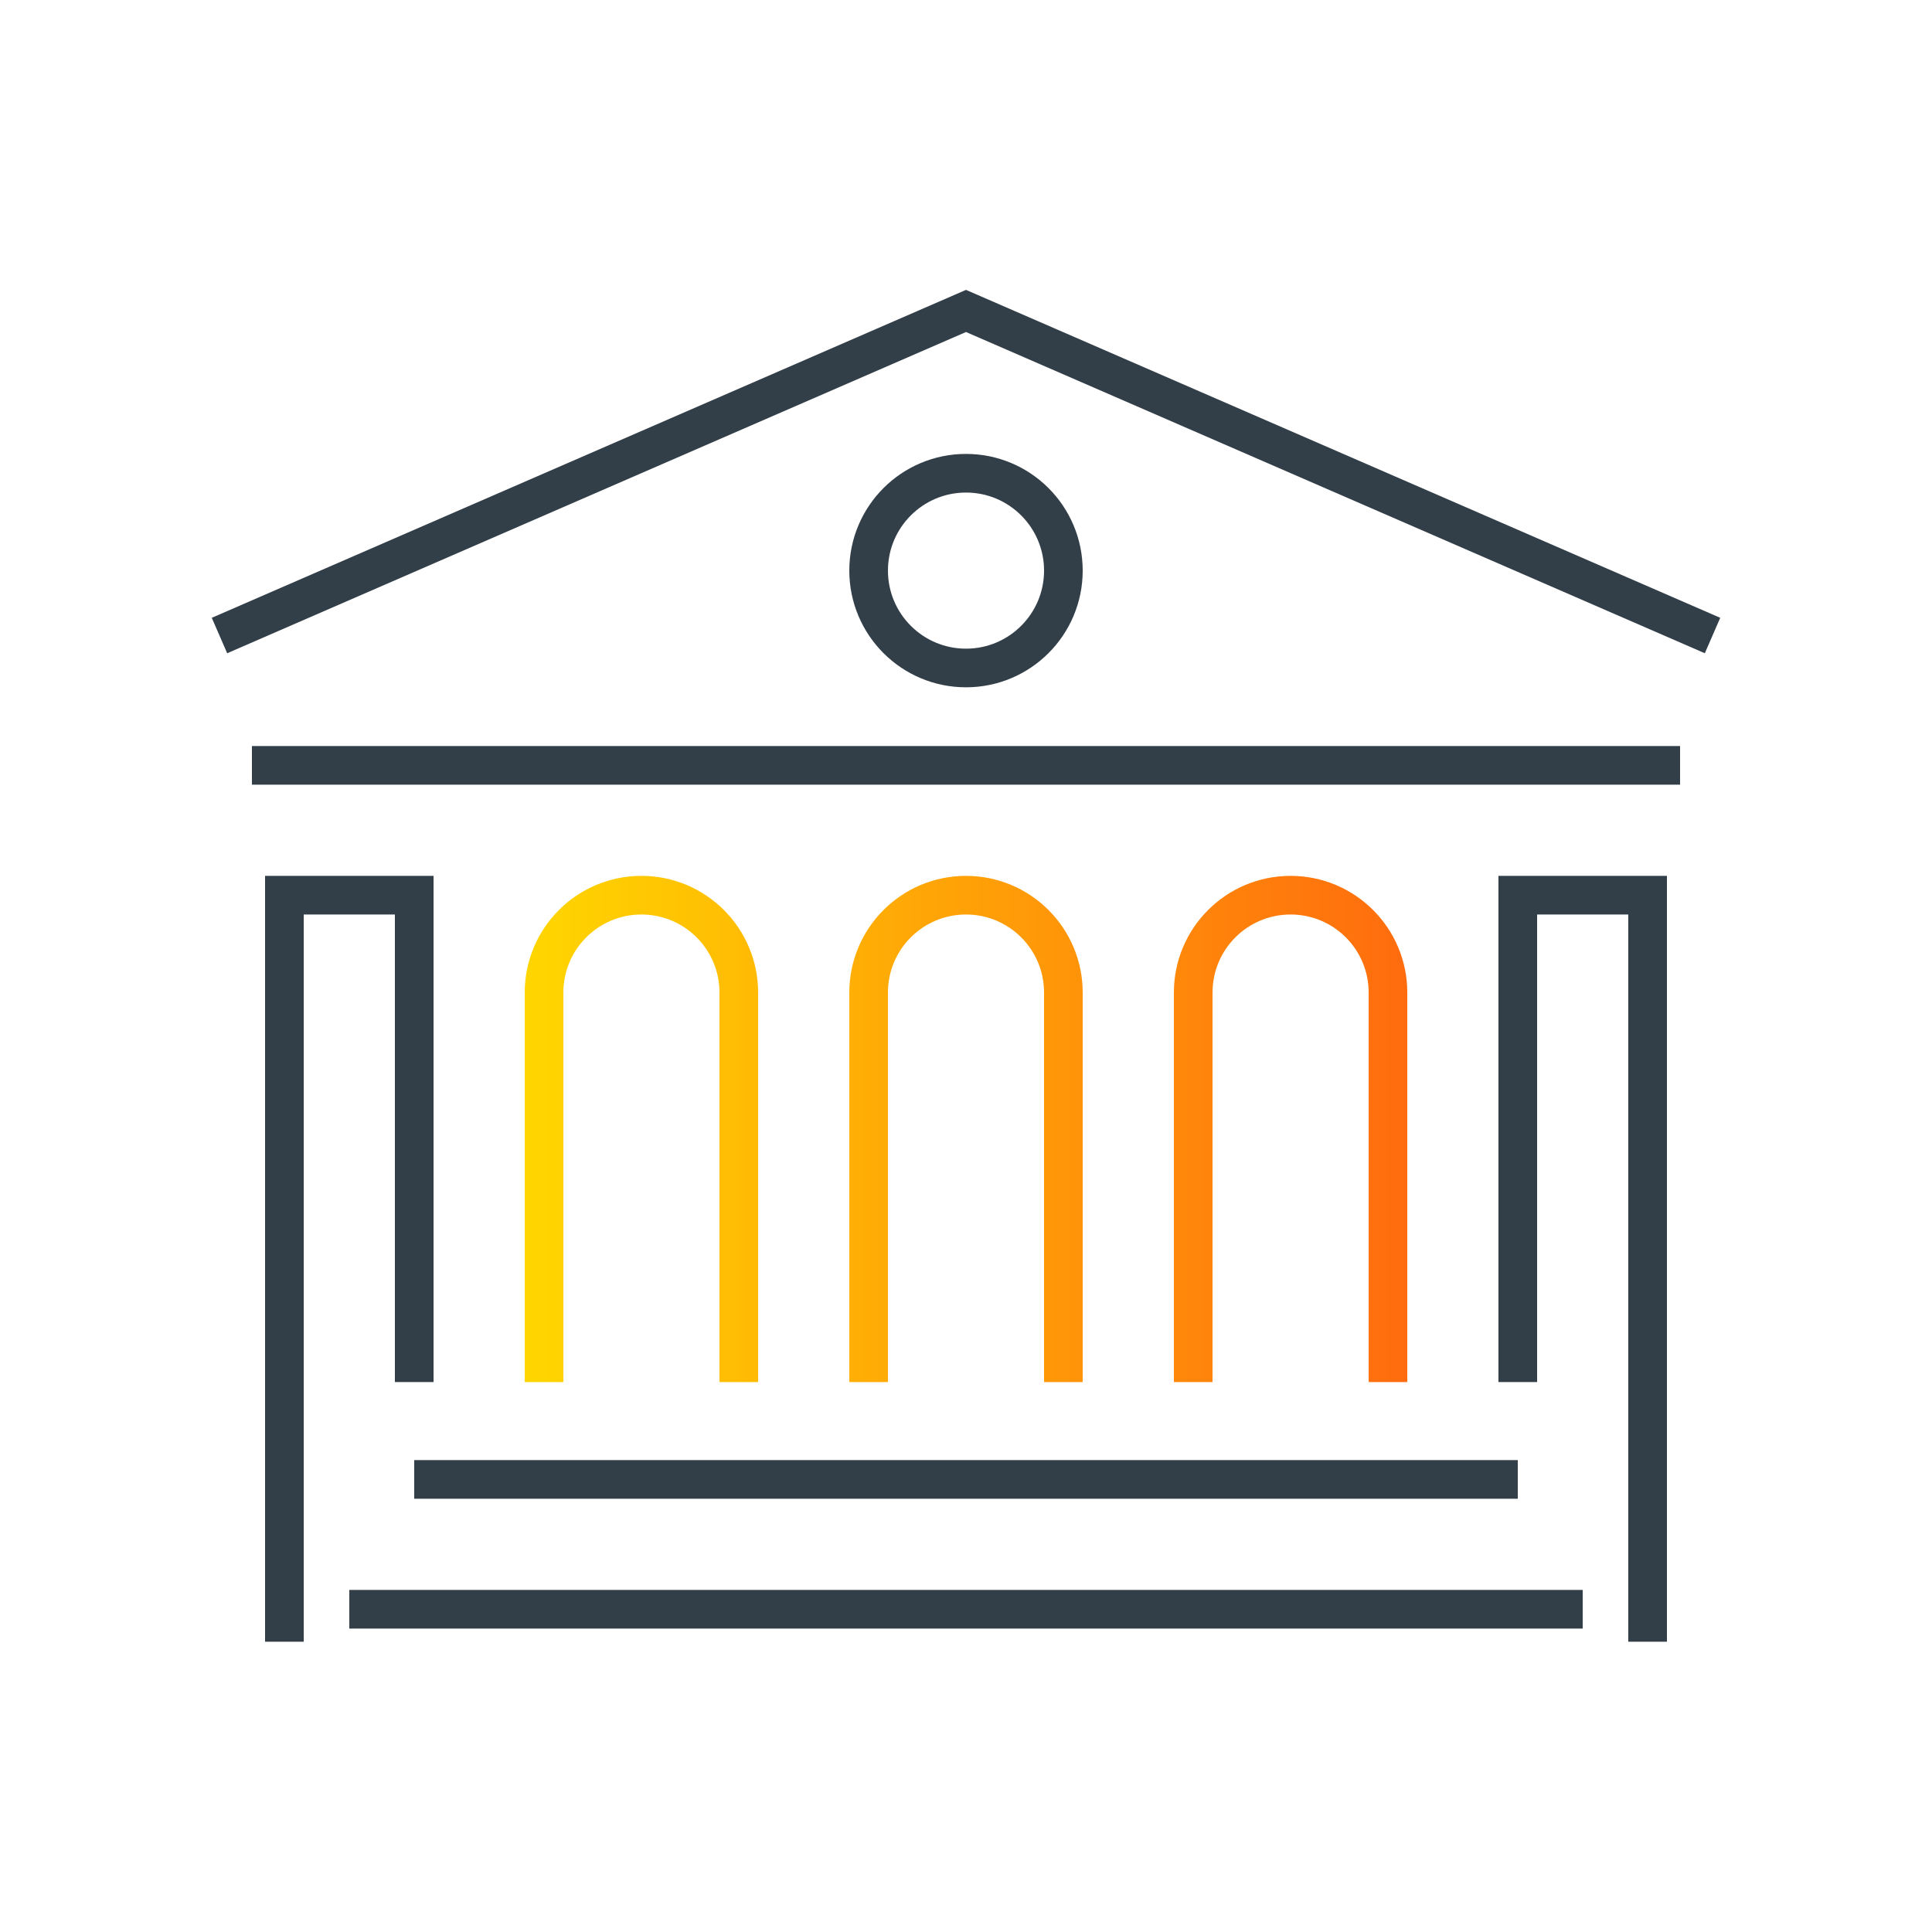 <?xml version="1.0" encoding="UTF-8"?> <svg xmlns="http://www.w3.org/2000/svg" xmlns:xlink="http://www.w3.org/1999/xlink" id="Layer_1" viewBox="0 0 75 75"><defs><style>.cls-1{stroke:url(#Gradient_1);}.cls-1,.cls-2{fill:none;stroke-miterlimit:10;stroke-width:1.5px;}.cls-2{stroke:#323e48;}</style><linearGradient id="Gradient_1" x1="20.37" y1="43.826" x2="54.63" y2="43.826" gradientUnits="userSpaceOnUse"><stop offset="0" stop-color="#ffd600"></stop><stop offset="1" stop-color="#ff6c0e"></stop></linearGradient></defs><polyline class="cls-2" points="66.48 24.671 37.5 12.071 8.52 24.671"></polyline><line class="cls-2" x1="65.22" y1="29.711" x2="9.78" y2="29.711"></line><path class="cls-1" d="M46.32,53.651v-15.12c0-2.088,1.692-3.78,3.78-3.78h.001c2.088,0,3.78,1.692,3.78,3.78v15.12M41.28,53.651v-15.12c0-2.088-1.692-3.78-3.78-3.78h0c-2.088,0-3.78,1.692-3.78,3.78v15.12M28.68,53.651v-15.12c0-2.087-1.692-3.78-3.78-3.78h-0c-2.088,0-3.78,1.692-3.78,3.78v15.12"></path><polyline class="cls-2" points="11.04 63.731 11.04 34.751 16.08 34.751 16.08 53.651"></polyline><polyline class="cls-2" points="63.96 63.731 63.96 34.751 58.92 34.751 58.92 53.651"></polyline><line class="cls-2" x1="16.08" y1="57.431" x2="58.92" y2="57.431"></line><line class="cls-2" x1="13.56" y1="62.471" x2="61.44" y2="62.471"></line><circle class="cls-2" cx="37.5" cy="22.151" r="3.78"></circle></svg> 
